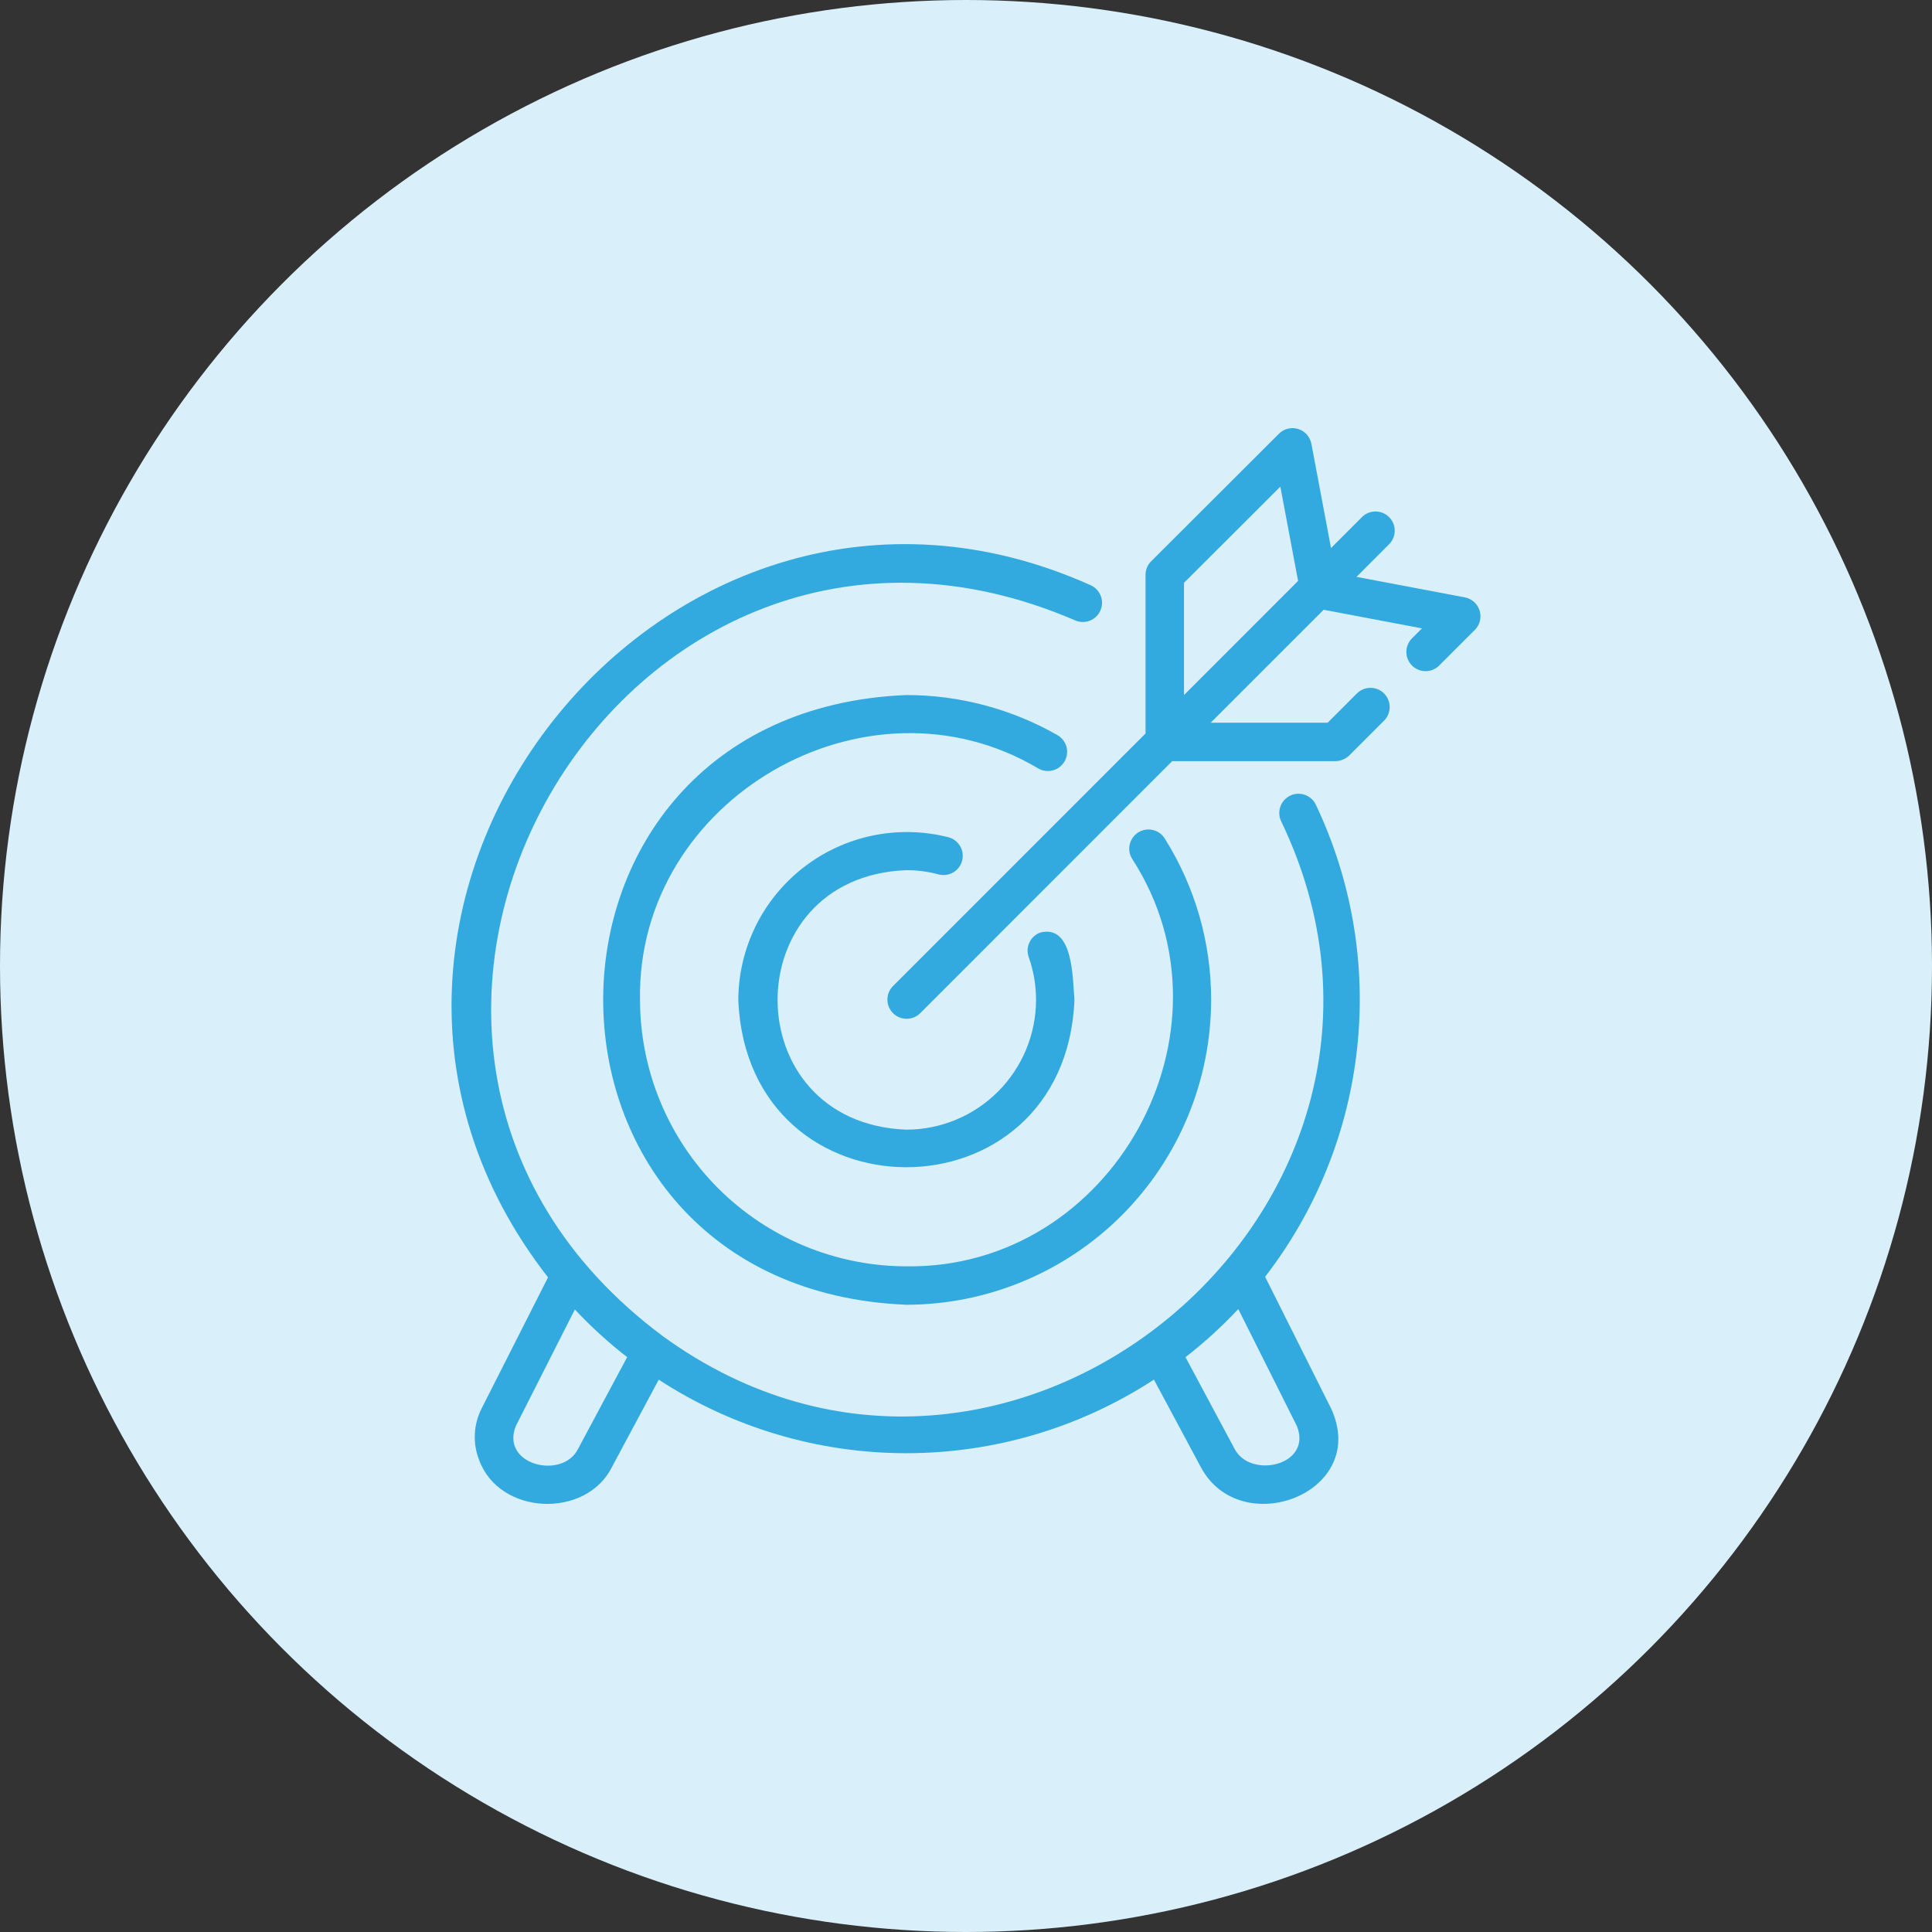 <svg width="44" height="44" viewBox="0 0 44 44" fill="none" xmlns="http://www.w3.org/2000/svg">
<rect x="0" y="0" width="44" height="44" fill="#333333" stroke="none"/>
<circle cx="22" cy="22" r="22" fill="#D9F0FB"/>
<path d="M29.964 18.319C29.913 18.216 29.823 18.138 29.714 18.101C29.606 18.064 29.487 18.07 29.384 18.12C29.28 18.17 29.2 18.258 29.161 18.366C29.122 18.474 29.127 18.592 29.174 18.697C33.378 27.428 22.952 36.141 15.1 30.433C6.051 23.703 14.165 9.672 24.488 14.13C24.593 14.175 24.713 14.177 24.82 14.136C24.927 14.094 25.013 14.011 25.06 13.906C25.107 13.801 25.111 13.682 25.07 13.574C25.03 13.467 24.949 13.379 24.845 13.331C15.163 8.978 5.942 20.706 12.481 29.091L10.963 32.087C10.873 32.268 10.822 32.465 10.814 32.666C10.805 32.868 10.839 33.069 10.914 33.256C11.38 34.517 13.35 34.59 13.937 33.41L15.002 31.421C16.68 32.514 18.639 33.096 20.641 33.096C22.643 33.096 24.602 32.514 26.28 31.42L27.346 33.409C28.248 35.111 31.196 34.005 30.318 32.084L28.812 29.078C29.98 27.566 30.706 25.761 30.909 23.861C31.113 21.962 30.785 20.044 29.964 18.319ZM13.163 33.001C12.805 33.708 11.394 33.362 11.747 32.478L13.092 29.823C13.46 30.215 13.858 30.578 14.283 30.908L13.163 33.001ZM29.535 32.476C29.898 33.37 28.48 33.694 28.117 32.997L26.999 30.908C27.428 30.576 27.83 30.209 28.201 29.813L29.535 32.476Z" fill="#32AADF"/>
<path d="M24.245 17.34C24.303 17.239 24.318 17.119 24.288 17.007C24.257 16.895 24.183 16.8 24.083 16.742C23.034 16.143 21.847 15.829 20.64 15.829C11.436 16.21 11.436 29.335 20.64 29.715C22.48 29.713 24.245 28.981 25.547 27.679C26.848 26.378 27.58 24.613 27.583 22.772C27.585 21.471 27.219 20.197 26.526 19.096C26.496 19.047 26.456 19.005 26.409 18.971C26.362 18.938 26.309 18.914 26.253 18.902C26.196 18.889 26.138 18.887 26.081 18.897C26.025 18.907 25.971 18.928 25.922 18.958C25.873 18.989 25.831 19.029 25.798 19.076C25.765 19.123 25.741 19.177 25.728 19.233C25.716 19.289 25.714 19.347 25.724 19.404C25.734 19.46 25.755 19.515 25.786 19.563C28.328 23.495 25.328 28.904 20.64 28.84C19.031 28.837 17.49 28.197 16.353 27.06C15.217 25.922 14.578 24.38 14.576 22.772C14.496 18.201 19.727 15.169 23.648 17.502C23.748 17.56 23.868 17.575 23.98 17.544C24.092 17.514 24.187 17.44 24.245 17.34Z" fill="#32AADF"/>
<path d="M20.64 19.818C20.889 19.817 21.137 19.849 21.378 19.915C21.49 19.944 21.609 19.927 21.709 19.869C21.809 19.81 21.882 19.714 21.912 19.602C21.941 19.49 21.925 19.371 21.867 19.271C21.808 19.171 21.713 19.098 21.601 19.068C21.035 18.924 20.445 18.911 19.873 19.029C19.302 19.148 18.765 19.395 18.304 19.752C17.842 20.11 17.468 20.567 17.21 21.09C16.952 21.614 16.817 22.189 16.814 22.773C17.024 27.856 24.26 27.85 24.47 22.772C24.428 22.278 24.445 21.047 23.693 21.238C23.639 21.257 23.589 21.287 23.546 21.326C23.504 21.364 23.469 21.411 23.445 21.463C23.42 21.515 23.406 21.571 23.403 21.628C23.4 21.686 23.409 21.743 23.428 21.797C23.539 22.11 23.596 22.44 23.595 22.773C23.594 23.556 23.282 24.307 22.728 24.861C22.174 25.415 21.423 25.727 20.64 25.727C16.732 25.579 16.732 19.966 20.64 19.818Z" fill="#32AADF"/>
<path d="M33.697 13.906C33.674 13.83 33.63 13.762 33.571 13.709C33.511 13.656 33.439 13.62 33.361 13.605L30.894 13.138L31.642 12.389C31.721 12.307 31.765 12.196 31.764 12.082C31.763 11.967 31.717 11.858 31.636 11.777C31.555 11.696 31.445 11.65 31.331 11.649C31.216 11.647 31.106 11.691 31.023 11.771L30.313 12.481L29.866 10.107C29.851 10.029 29.815 9.956 29.762 9.896C29.71 9.837 29.641 9.793 29.565 9.77C29.489 9.746 29.408 9.744 29.331 9.763C29.254 9.782 29.183 9.822 29.127 9.878L26.216 12.784C26.174 12.826 26.141 12.876 26.119 12.931C26.098 12.986 26.087 13.045 26.089 13.104V16.704L20.332 22.462C20.253 22.544 20.209 22.655 20.21 22.769C20.211 22.884 20.257 22.993 20.338 23.074C20.419 23.155 20.529 23.201 20.643 23.202C20.758 23.204 20.868 23.16 20.951 23.081L26.696 17.335H30.414C30.53 17.333 30.642 17.287 30.726 17.207L31.527 16.406C31.606 16.323 31.65 16.213 31.649 16.098C31.648 15.984 31.602 15.874 31.521 15.793C31.44 15.712 31.33 15.666 31.216 15.665C31.101 15.664 30.991 15.708 30.908 15.787L30.236 16.46H27.572L30.145 13.887L32.384 14.311L32.151 14.544C32.072 14.627 32.028 14.737 32.029 14.852C32.03 14.967 32.076 15.076 32.157 15.157C32.238 15.238 32.348 15.284 32.462 15.285C32.577 15.287 32.687 15.243 32.77 15.163L33.589 14.345C33.645 14.288 33.685 14.218 33.704 14.14C33.723 14.063 33.721 13.982 33.697 13.906ZM26.965 15.829V13.273L29.159 11.083L29.563 13.23L26.965 15.829Z" fill="#32AADF"/>
</svg>
